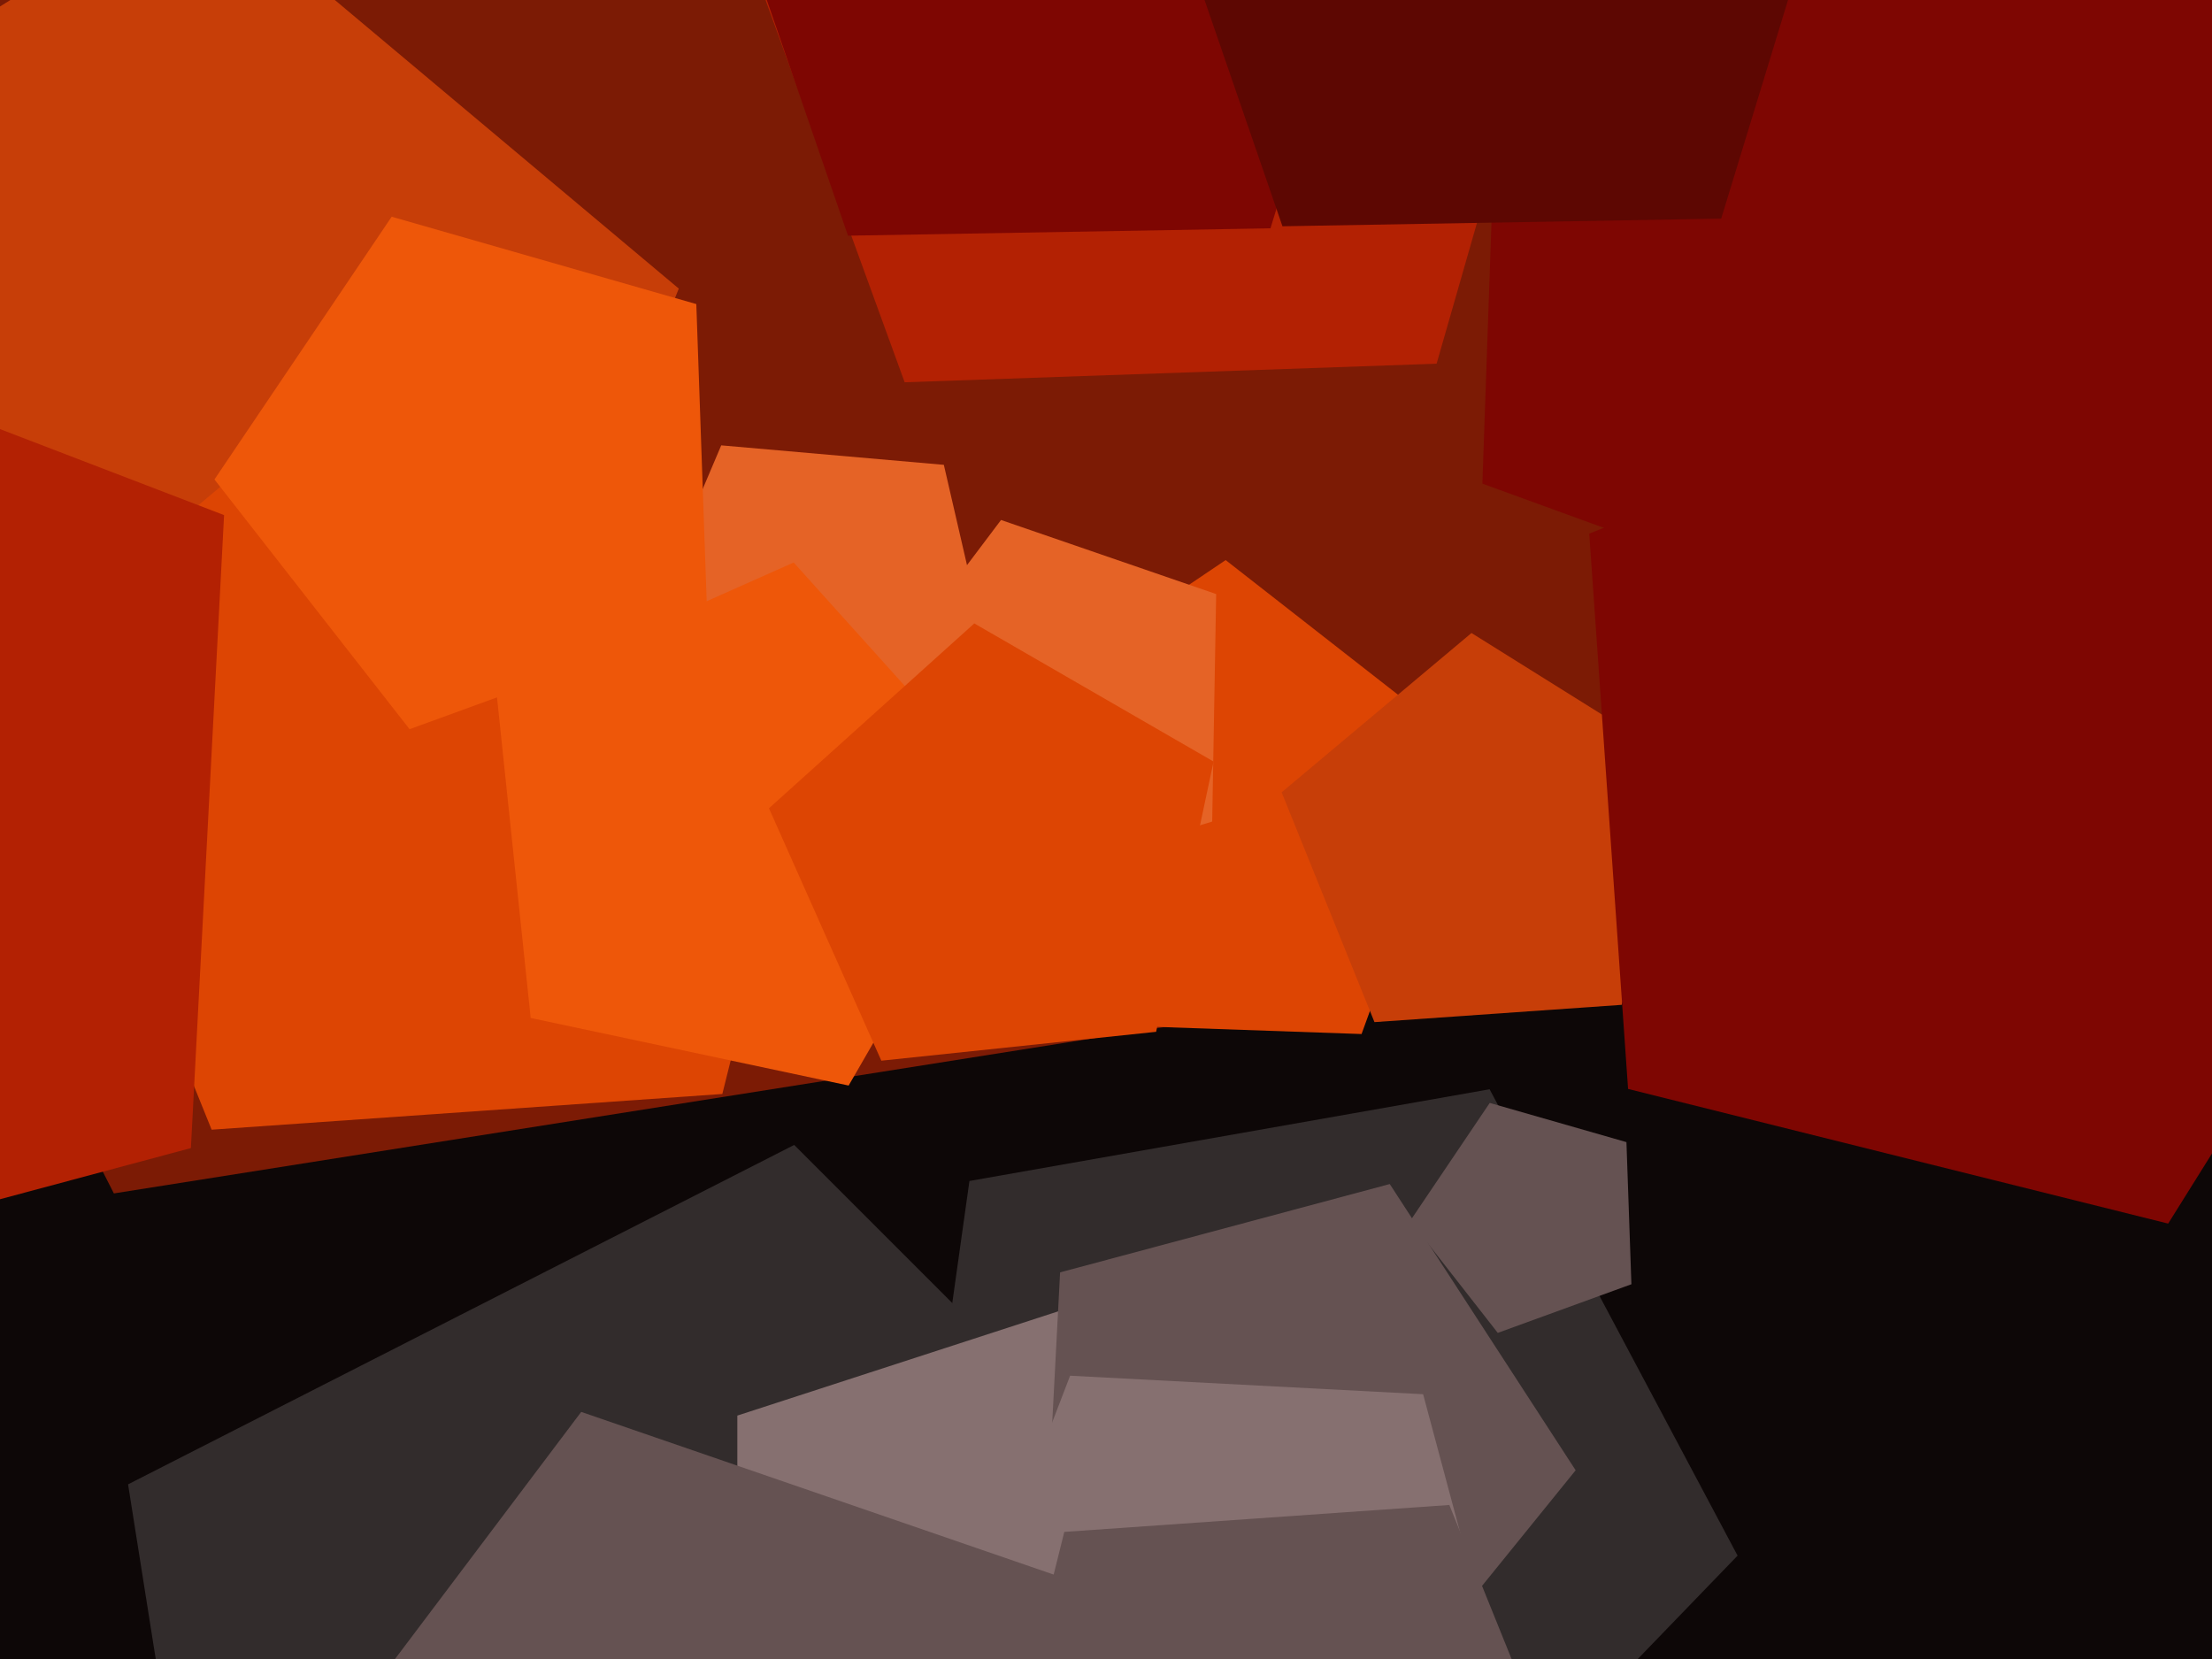 <svg xmlns="http://www.w3.org/2000/svg" width="640px" height="480px">
  <rect width="640" height="480" fill="rgb(13,7,7)"/>
  <polygon points="498.55,271.55 32.95,345.294 -181.063,-74.73 152.27,-408.063 572.294,-194.05" fill="rgb(124,27,5)"/>
  <polygon points="128.137,252.447 -53.632,239.737 -97.713,62.936 56.812,-33.622 196.396,83.502" fill="rgb(199,62,8)"/>
  <polygon points="393.939,299.178 305.825,296.101 281.523,211.348 354.617,162.046 424.095,216.327" fill="rgb(221,69,3)"/>
  <polygon points="208.991,316.522 61.23,326.854 5.743,189.518 119.211,94.307 244.825,172.8" fill="rgb(221,69,3)"/>
  <polygon points="469.21,290.729 397.675,295.731 370.812,229.243 425.745,183.149 486.558,221.149" fill="rgb(199,62,8)"/>
  <polygon points="415.652,105.229 261.746,110.604 209.075,-34.108 330.428,-128.92 458.1,-42.805" fill="rgb(179,33,3)"/>
  <polygon points="350.724,237.702 287.768,256.949 250.009,203.023 289.627,150.447 351.873,171.88" fill="rgb(229,99,38)"/>
  <polygon points="951.826,-10.019 744.832,254.921 428.895,139.929 440.629,-196.079 763.818,-288.752" fill="rgb(126,6,2)"/>
  <polygon points="502.735,450.093 396.574,560.025 259.217,493.031 280.486,341.694 430.988,315.157" fill="rgb(50,44,44)"/>
  <polygon points="284.534,676.945 70.892,643.108 37.055,429.466 229.784,331.265 382.735,484.216" fill="rgb(50,44,44)"/>
  <polygon points="367.589,66.058 245.348,68.192 205.544,-47.407 303.185,-120.984 403.334,-50.859" fill="rgb(126,6,2)"/>
  <polygon points="387.0,466.0 320.666,557.301 213.334,522.427 213.334,409.573 320.666,374.699" fill="rgb(134,112,112)"/>
  <polygon points="497.996,63.253 371.054,65.468 329.719,-54.576 431.115,-130.984 535.116,-58.161" fill="rgb(93,7,2)"/>
  <polygon points="455.885,425.396 393.741,502.138 301.552,466.75 306.72,368.137 402.103,342.579" fill="rgb(101,82,82)"/>
  <polygon points="438.221,502.178 352.447,557.881 272.964,493.517 309.616,398.036 411.751,403.388" fill="rgb(134,112,112)"/>
  <polygon points="305.628,604.829 163.978,648.135 79.019,526.801 168.161,408.506 308.213,456.729" fill="rgb(101,82,82)"/>
  <polygon points="55.235,332.174 -121.905,379.639 -221.786,225.836 -106.376,83.316 64.833,149.036" fill="rgb(179,33,3)"/>
  <polygon points="287.628,197.49 232.206,230.791 183.41,188.372 208.673,128.856 273.083,134.491" fill="rgb(229,99,38)"/>
  <polygon points="245.539,314.084 153.548,294.53 143.718,201.0 229.633,162.748 292.562,232.638" fill="rgb(238,87,9)"/>
  <polygon points="472.016,371.572 433.353,385.644 408.021,353.221 431.029,319.111 470.58,330.452" fill="rgb(101,82,82)"/>
  <polygon points="204.665,179.617 118.5,210.978 62.048,138.722 113.322,62.704 201.465,87.978" fill="rgb(238,87,9)"/>
  <polygon points="334.501,298.534 255.0,306.89 222.486,233.862 281.892,180.373 351.121,220.342" fill="rgb(221,69,3)"/>
  <polygon points="461.178,538.983 375.627,610.769 280.918,551.588 307.935,443.226 419.342,435.435" fill="rgb(101,82,82)"/>
  <polygon points="627.321,354.024 471.052,315.062 459.817,154.401 609.143,94.069 712.666,217.443" fill="rgb(126,6,2)"/>
</svg>